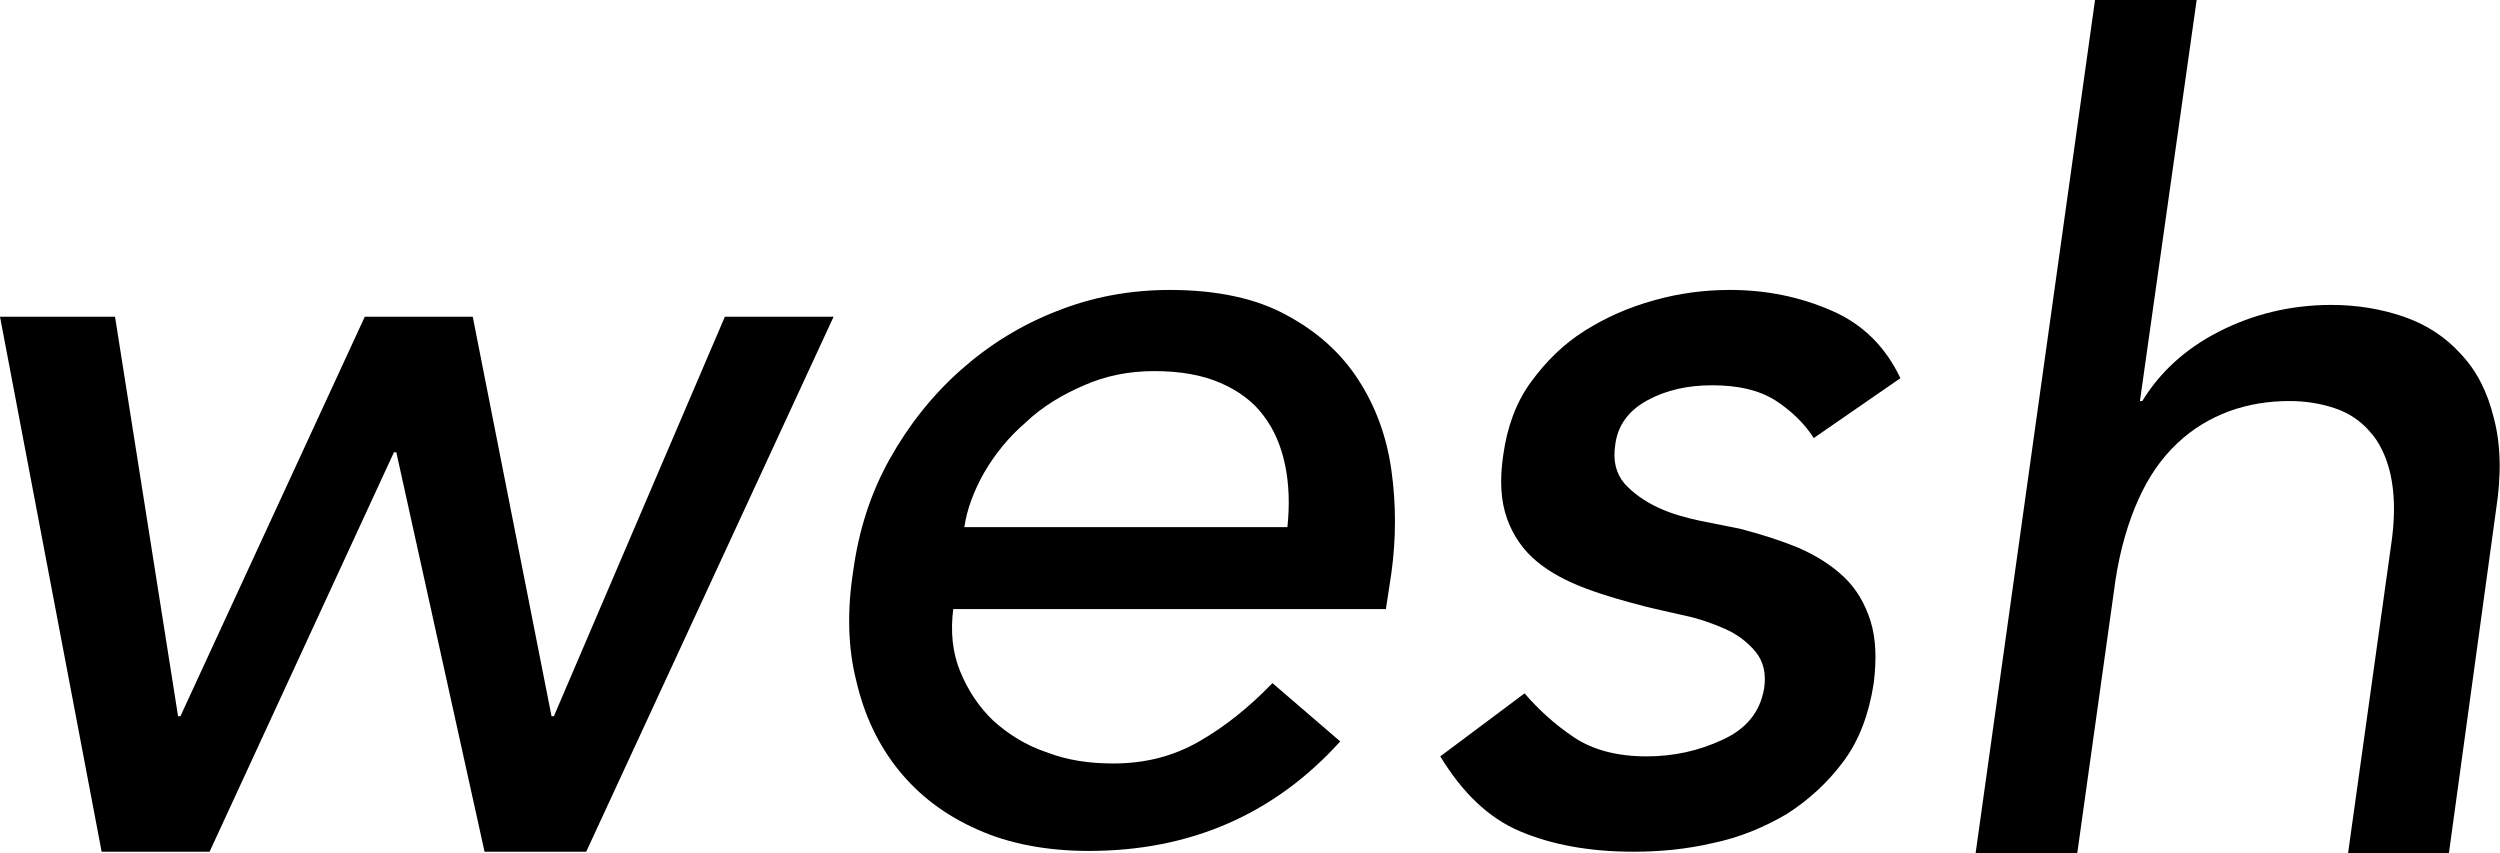 <?xml version="1.0" encoding="utf-8"?>
<!-- Generator: Adobe Illustrator 29.4.0, SVG Export Plug-In . SVG Version: 9.03 Build 0)  -->
<svg version="1.1" baseProfile="basic" id="Calque_1"
	 xmlns="http://www.w3.org/2000/svg" xmlns:xlink="http://www.w3.org/1999/xlink" x="0px" y="0px" viewBox="0 0 317.3 108.3"
	 xml:space="preserve">
<g>
	<path d="M0,40.2h14.6l8,50.7h0.3l23.4-50.7H60l10,50.7h0.3L92,40.2h13.8l-31.4,67.9H61.5L50.3,57.4h-0.3l-23.4,50.7H12.9L0,40.2z"
		/>
	<path d="M121,77.2c-0.4,3-0.1,5.7,0.9,8.1s2.4,4.5,4.2,6.2c1.9,1.7,4.1,3.1,6.8,4c2.6,1,5.4,1.4,8.4,1.4c4,0,7.6-0.9,10.9-2.8
		s6.3-4.3,9.3-7.4l8.6,7.4c-8.4,9.3-19.1,13.9-31.9,13.9c-5.3,0-10.1-0.9-14.1-2.7c-4.1-1.8-7.4-4.3-10-7.5c-2.6-3.2-4.4-7-5.4-11.3
		c-1.1-4.3-1.2-9-0.4-14.1c0.7-5.1,2.2-9.8,4.6-14.1c2.4-4.3,5.4-8.1,9-11.3c3.6-3.2,7.6-5.7,12.2-7.5c4.5-1.8,9.3-2.7,14.4-2.7
		c6,0,11,1.1,14.8,3.2c3.9,2.1,6.9,4.8,9.1,8.2c2.2,3.4,3.6,7.2,4.2,11.5c0.6,4.3,0.6,8.6,0,13l-0.7,4.6H121z M163.4,66.9
		c0.3-2.9,0.2-5.5-0.3-7.9c-0.5-2.4-1.4-4.5-2.7-6.2c-1.3-1.8-3.2-3.2-5.5-4.2c-2.3-1-5.1-1.5-8.4-1.5c-3.2,0-6.2,0.6-8.9,1.8
		c-2.8,1.2-5.3,2.7-7.4,4.7c-2.2,1.9-3.9,4-5.3,6.4c-1.3,2.3-2.2,4.7-2.5,6.9H163.4z"/>
	<path d="M230.2,55.6c-1.2-1.9-2.9-3.5-4.9-4.8c-2.1-1.3-4.7-1.9-8-1.9c-3.1,0-5.8,0.6-8.2,1.9c-2.4,1.3-3.8,3.2-4.1,5.7
		c-0.3,2,0.1,3.6,1.2,4.9c1.1,1.2,2.5,2.2,4.2,3c1.7,0.8,3.5,1.3,5.4,1.7c1.9,0.4,3.6,0.7,5,1c2.7,0.7,5.2,1.5,7.4,2.4
		c2.3,1,4.2,2.2,5.8,3.7c1.6,1.5,2.7,3.4,3.4,5.6c0.7,2.2,0.8,4.9,0.4,8c-0.6,3.8-1.8,7.1-3.8,9.8c-2,2.7-4.4,4.9-7.2,6.7
		c-2.9,1.7-6,3-9.4,3.7c-3.4,0.8-6.8,1.1-10.1,1.1c-5.6,0-10.4-0.9-14.4-2.6c-4-1.7-7.3-4.9-10.1-9.5l10.7-8c1.8,2.1,3.9,4,6.3,5.6
		c2.4,1.6,5.5,2.4,9.2,2.4c3.4,0,6.6-0.7,9.6-2.1c3.1-1.4,4.8-3.6,5.3-6.5c0.3-1.9-0.1-3.5-1.1-4.7c-1-1.2-2.3-2.2-3.9-2.9
		c-1.6-0.7-3.3-1.3-5.2-1.7c-1.9-0.4-3.5-0.8-4.8-1.1c-2.7-0.7-5.2-1.4-7.6-2.3c-2.4-0.9-4.5-2-6.2-3.4c-1.7-1.4-3-3.2-3.8-5.4
		c-0.8-2.2-1-4.9-0.5-8.2c0.5-3.5,1.6-6.6,3.5-9.2c1.9-2.6,4.1-4.8,6.8-6.5c2.7-1.7,5.6-3,8.9-3.9c3.2-0.9,6.4-1.3,9.6-1.3
		c4.6,0,8.9,0.9,12.8,2.6c4,1.7,6.9,4.6,8.8,8.6L230.2,55.6z"/>
	<path d="M265.9,0h12.9l-7.2,50.9h0.3c2.2-3.6,5.4-6.6,9.7-8.8c4.3-2.2,9.1-3.4,14.3-3.4c3.2,0,6.3,0.5,9.2,1.5
		c2.9,1,5.3,2.6,7.2,4.7c2,2.1,3.4,4.8,4.2,8.1c0.9,3.3,1,7.2,0.3,11.7l-6,43.7H298l5.6-40.1c0.4-3.2,0.3-5.8-0.2-8.1
		c-0.5-2.2-1.4-4.1-2.6-5.4c-1.2-1.4-2.7-2.4-4.5-3c-1.8-0.6-3.7-0.9-5.7-0.9c-2.7,0-5.2,0.4-7.7,1.3c-2.4,0.9-4.6,2.2-6.6,4.1
		c-2,1.9-3.6,4.2-4.9,7.1c-1.3,2.9-2.3,6.3-2.9,10.2l-4.9,35h-12.9L265.9,0z"/>
</g>
</svg>
